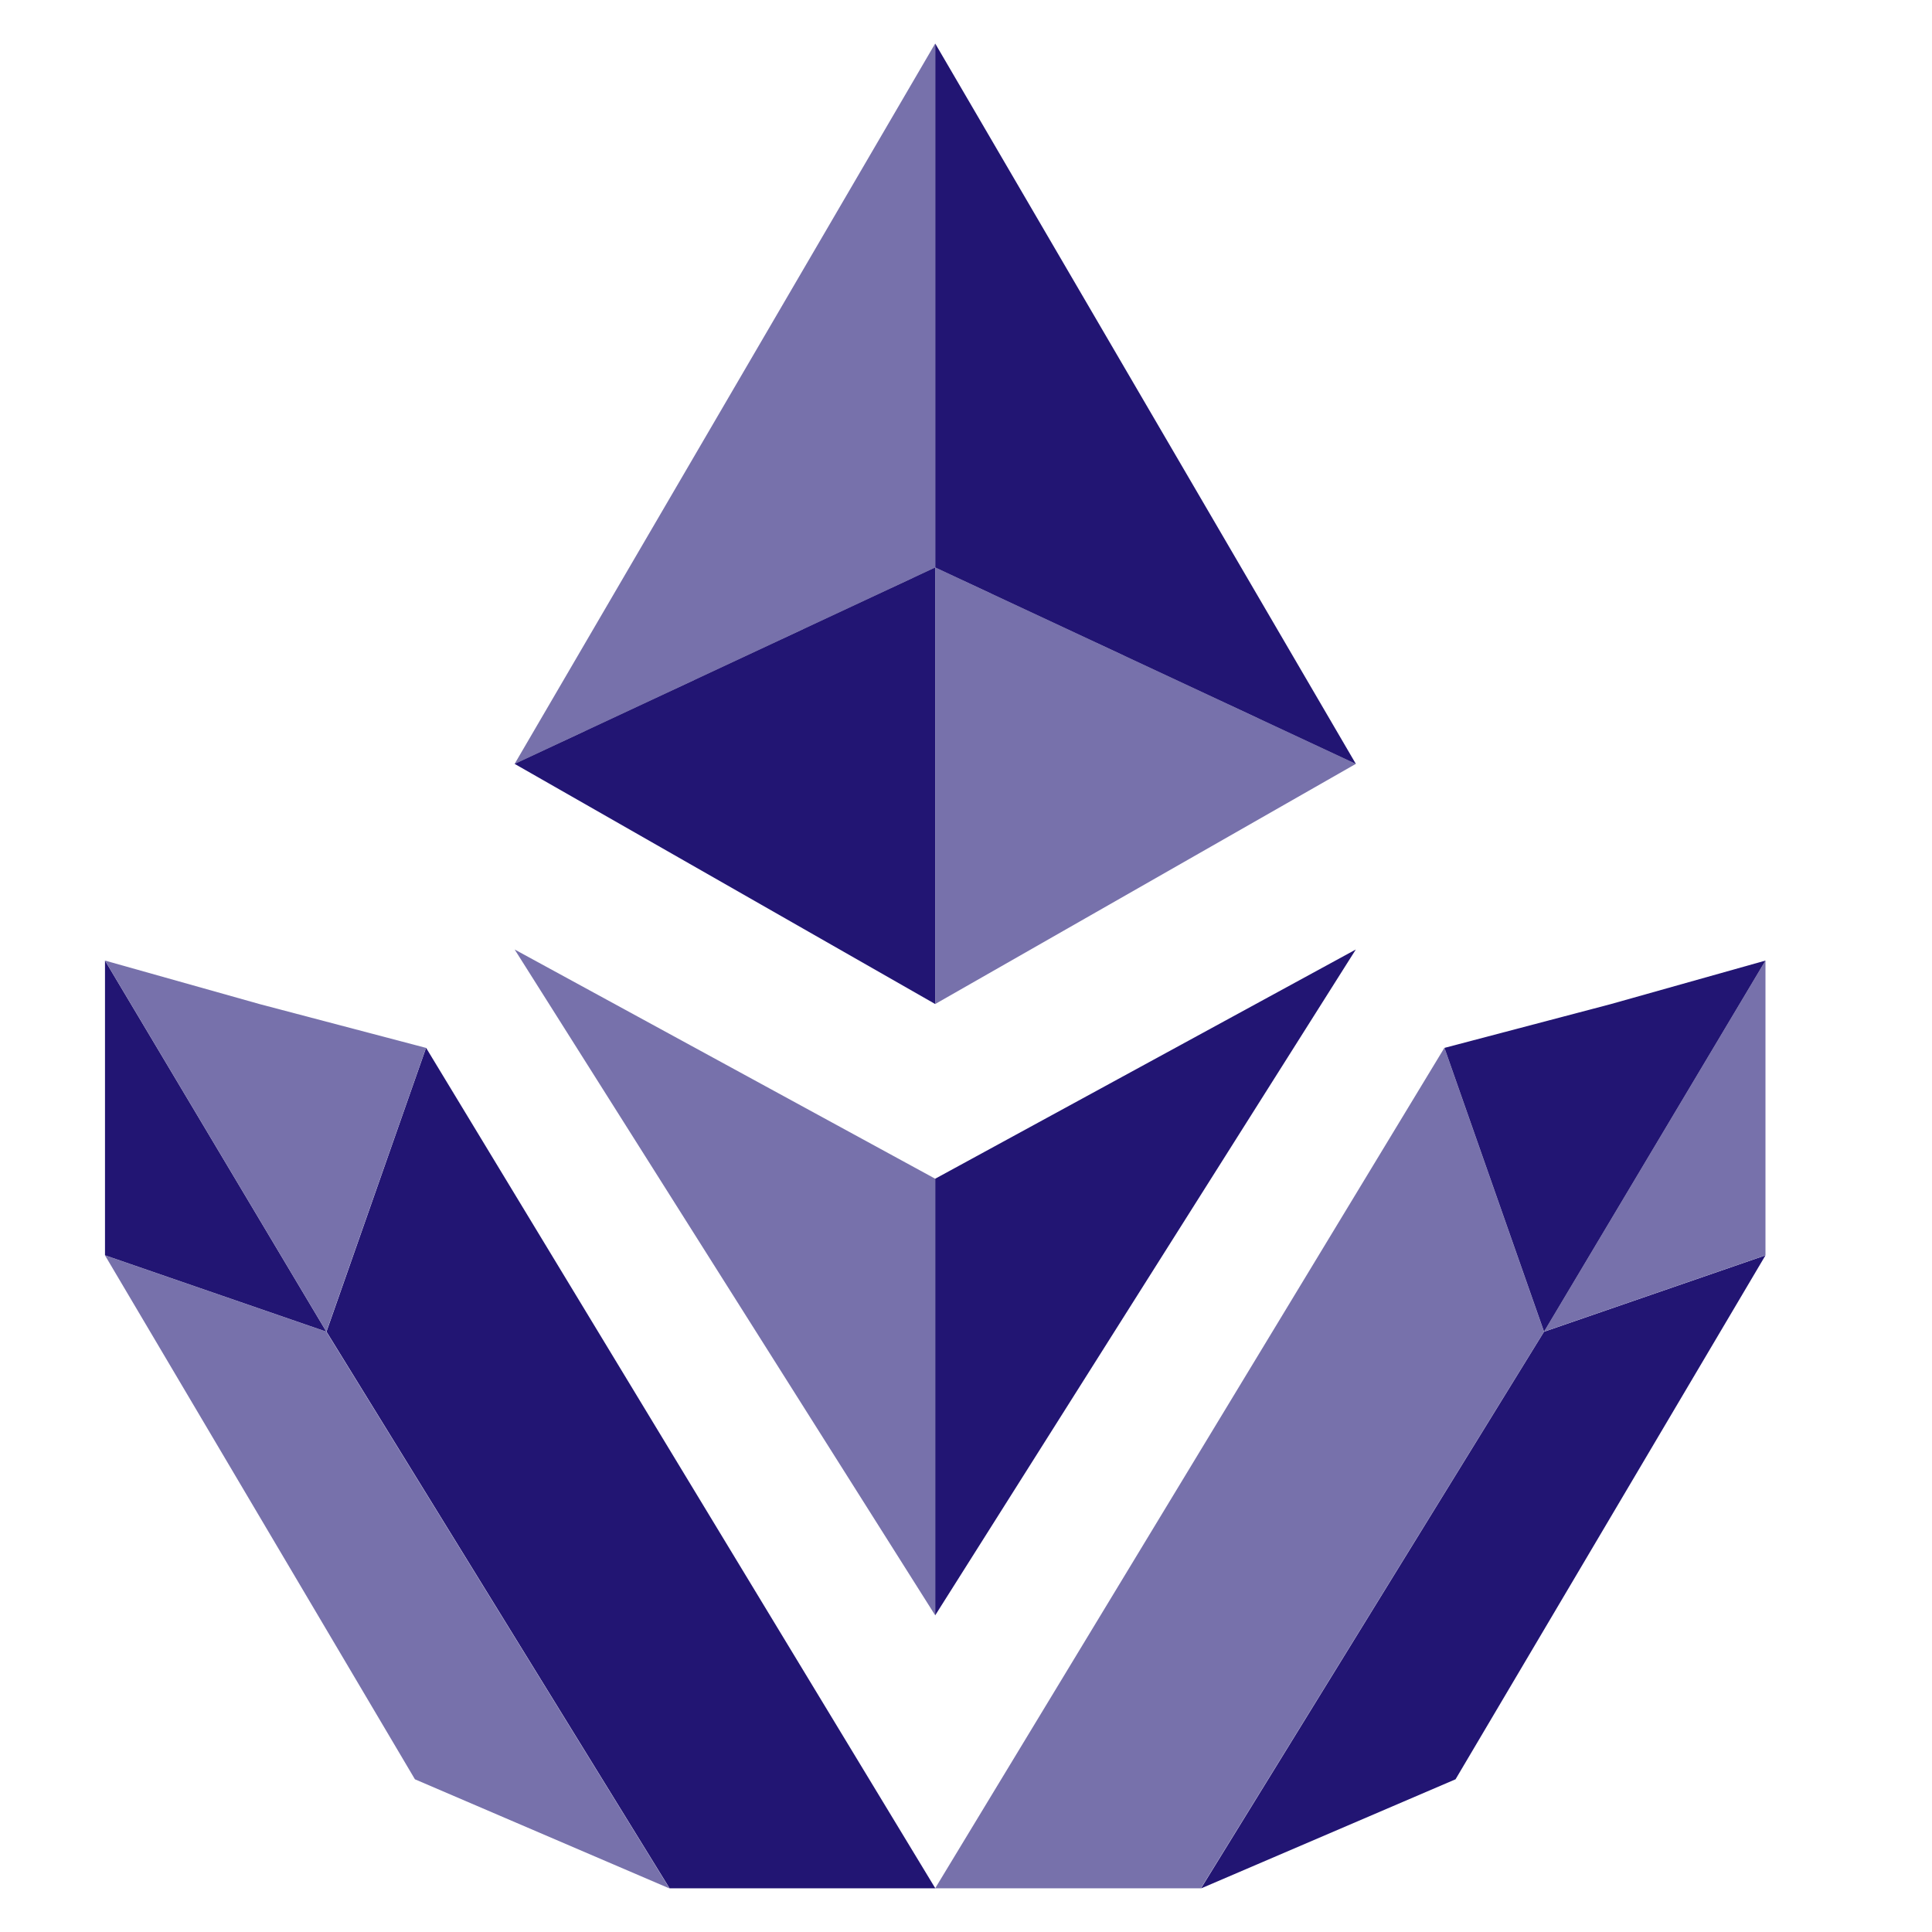<svg width="26" height="26" viewBox="0 0 26 26" fill="none" xmlns="http://www.w3.org/2000/svg">
    <path d="M12.585 7.637V0.586L6.925 10.281L12.585 7.637Z" fill="#7771AB"/>
    <path d="M12.586 7.636V13.512L6.926 10.28L12.586 7.636Z" fill="#221573"/>
    <path d="M12.585 7.636V13.512L18.246 10.28L12.585 7.636Z" fill="#7771AB"/>
    <path d="M12.585 15.863V21.739L18.246 12.778L12.585 15.863Z" fill="#221573"/>
    <path d="M12.586 15.863V21.739L6.926 12.778L12.586 15.863Z" fill="#7771AB"/>
    <path d="M12.587 25.412H9.011L4.394 17.921L5.734 14.101L12.587 25.412Z" fill="#221573"/>
    <path d="M5.584 23.945L9.01 25.414L4.392 17.922L1.413 16.894L5.584 23.945Z" fill="#7771AB"/>
    <path d="M1.413 15.13V12.927L4.392 17.921L1.413 16.893V15.13Z" fill="#221573"/>
    <path d="M3.499 13.514L1.413 12.927L4.392 17.921L5.733 14.102L3.499 13.514Z" fill="#7771AB"/>
    <path d="M12.585 25.412H16.16L20.778 17.921L19.438 14.101L12.585 25.412Z" fill="#7771AB"/>
    <path d="M19.588 23.945L16.162 25.414L20.779 17.922L23.759 16.894L19.588 23.945Z" fill="#221573"/>
    <path d="M23.759 15.13V12.927L20.779 17.921L23.759 16.893V15.13Z" fill="#7771AB"/>
    <path d="M21.673 13.514L23.759 12.927L20.779 17.921L19.439 14.102L21.673 13.514Z" fill="#221573"/>
    <path d="M12.586 7.637V0.586L18.247 10.281L12.586 7.637Z" fill="#221573"/>
</svg>
